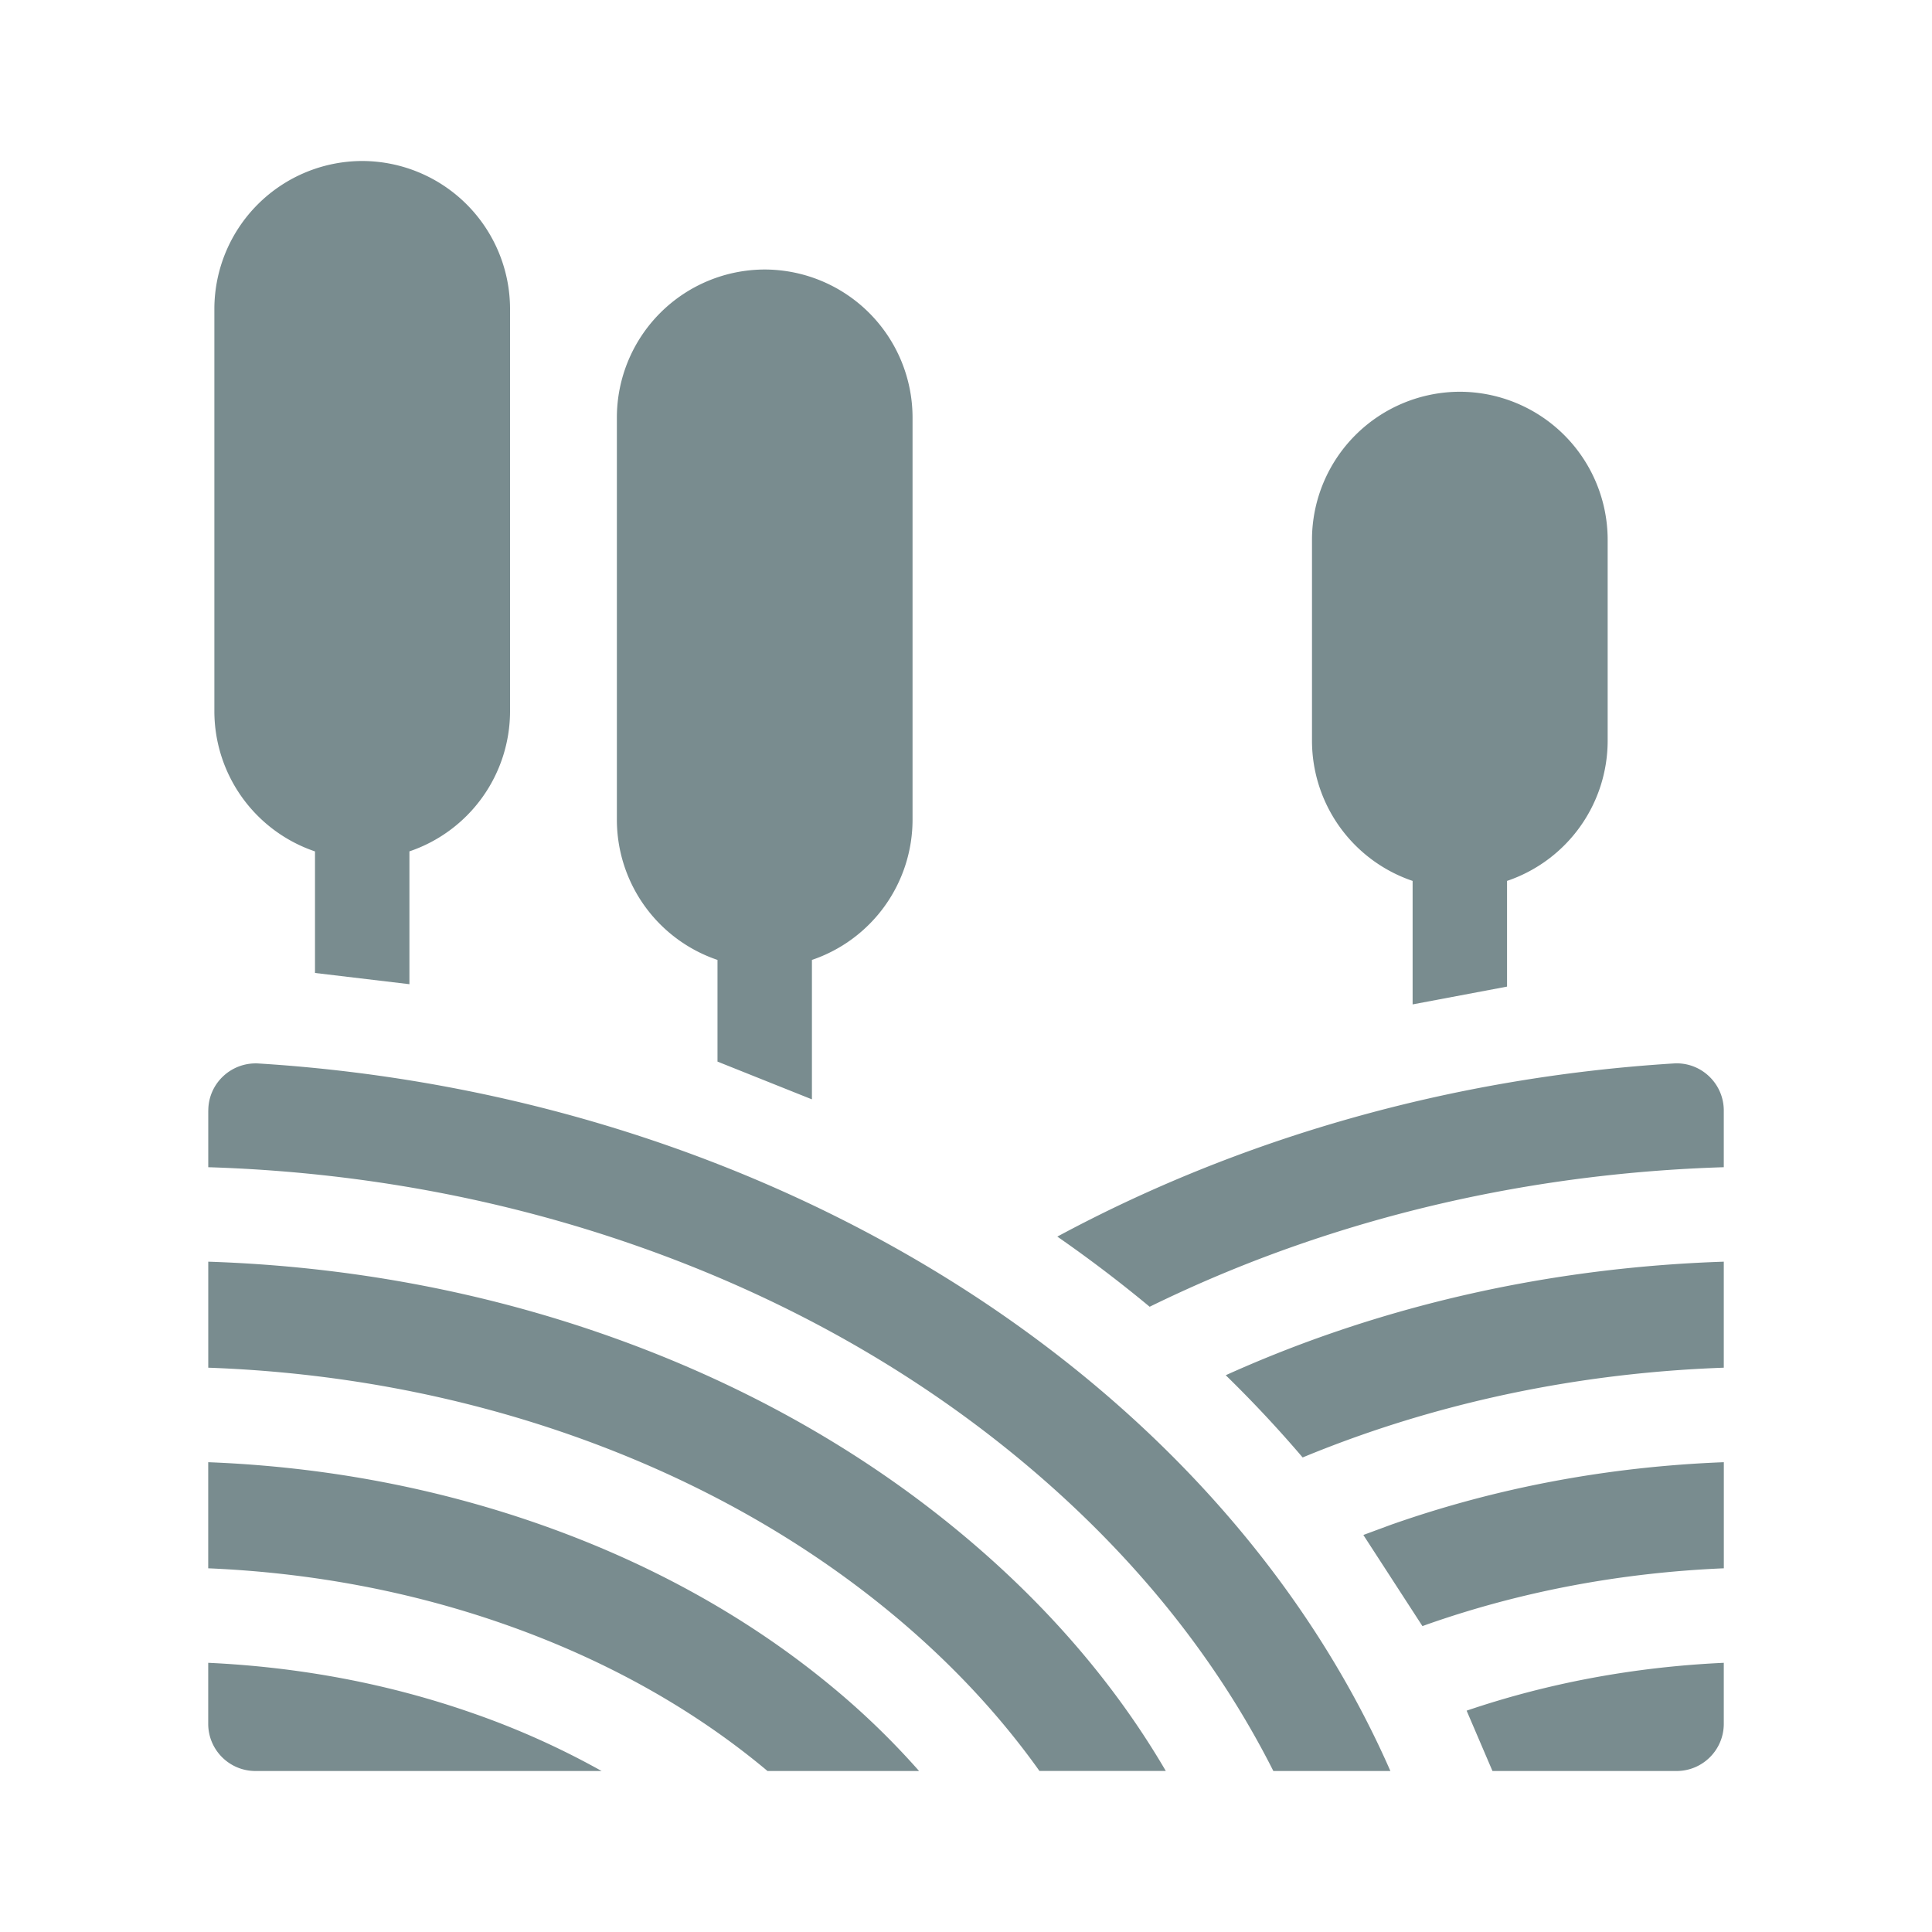 <svg xmlns="http://www.w3.org/2000/svg" width="48" height="48" fill="none" xmlns:v="https://vecta.io/nano"><g clip-path="url(#A)" fill="#798c8f"><path d="M36.438 42.501L37.08 44h4.574c.648 0 1.173-.525 1.173-1.173v-1.515c-2.226.103-4.369.502-6.389 1.189zm1.004-17.989v-2.626a3.68 3.68 0 0 0 2.5-3.48v-5a3.68 3.68 0 0 0-3.673-3.673 3.68 3.68 0 0 0-3.673 3.673v5a3.68 3.68 0 0 0 2.5 3.48v3.068l2.346-.442zm-27.27-.06v-3.3a3.68 3.68 0 0 0 2.5-3.48v-10A3.68 3.68 0 0 0 8.999 4a3.68 3.68 0 0 0-3.673 3.673v10a3.68 3.68 0 0 0 2.5 3.48v3.02l2.346.279zm10 2.861v-3.464a3.68 3.68 0 0 0 2.5-3.48v-10a3.68 3.68 0 0 0-3.673-3.673 3.68 3.68 0 0 0-3.673 3.673v10a3.68 3.68 0 0 0 2.5 3.48v2.526l2.346.938zm22.655 4.033c-3.429.114-6.748.725-9.883 1.824-.855.3-1.685.633-2.491.997a30.63 30.63 0 0 1 1.911 2.043 28.72 28.72 0 0 1 1.452-.555c2.855-1.001 5.881-1.563 9.011-1.675v-2.634h0zm-14.264 1.12a32.94 32.94 0 0 1 3.604-1.509c3.384-1.187 6.965-1.843 10.66-1.958v-1.407c0-.675-.569-1.213-1.242-1.171-5.549.345-10.801 1.87-15.316 4.302a33.47 33.47 0 0 1 2.294 1.743zm6.029 5.404l-.72.266L35.34 40.4l.125-.045c2.326-.816 4.798-1.282 7.363-1.391v-2.636c-2.864.111-5.629.628-8.234 1.542zM13.459 44h1.488a20.07 20.07 0 0 0-3.188-1.432c-2.077-.729-4.288-1.149-6.586-1.256v1.515c0 .648.525 1.173 1.173 1.173h7.113zm1.598-10.83c-3.134-1.1-6.454-1.711-9.883-1.824v2.634c3.13.112 6.156.674 9.011 1.675 3.018 1.059 5.707 2.557 7.991 4.451 1.427 1.184 2.652 2.492 3.649 3.893h3.139c-1.267-2.169-2.978-4.154-5.107-5.92-2.525-2.095-5.486-3.746-8.8-4.909zm5.621 8.743c-2.069-1.716-4.515-3.077-7.27-4.043-2.606-.914-5.371-1.431-8.235-1.542v2.636c2.565.109 5.037.575 7.363 1.391 2.459.863 4.633 2.069 6.461 3.585l.072.061h3.766a19.1 19.1 0 0 0-2.157-2.088zM5.174 27.592v1.407c3.695.115 7.276.771 10.66 1.958 3.578 1.255 6.781 3.044 9.522 5.317 2.721 2.257 4.83 4.853 6.28 7.726h2.908c-4.327-9.849-15.447-16.787-28.117-17.578-.678-.042-1.252.492-1.252 1.171z"/></g><defs><clipPath id="A"><path fill="#fff" transform="translate(4 4)" d="M0 0h40v40H0z"/></clipPath></defs></svg>